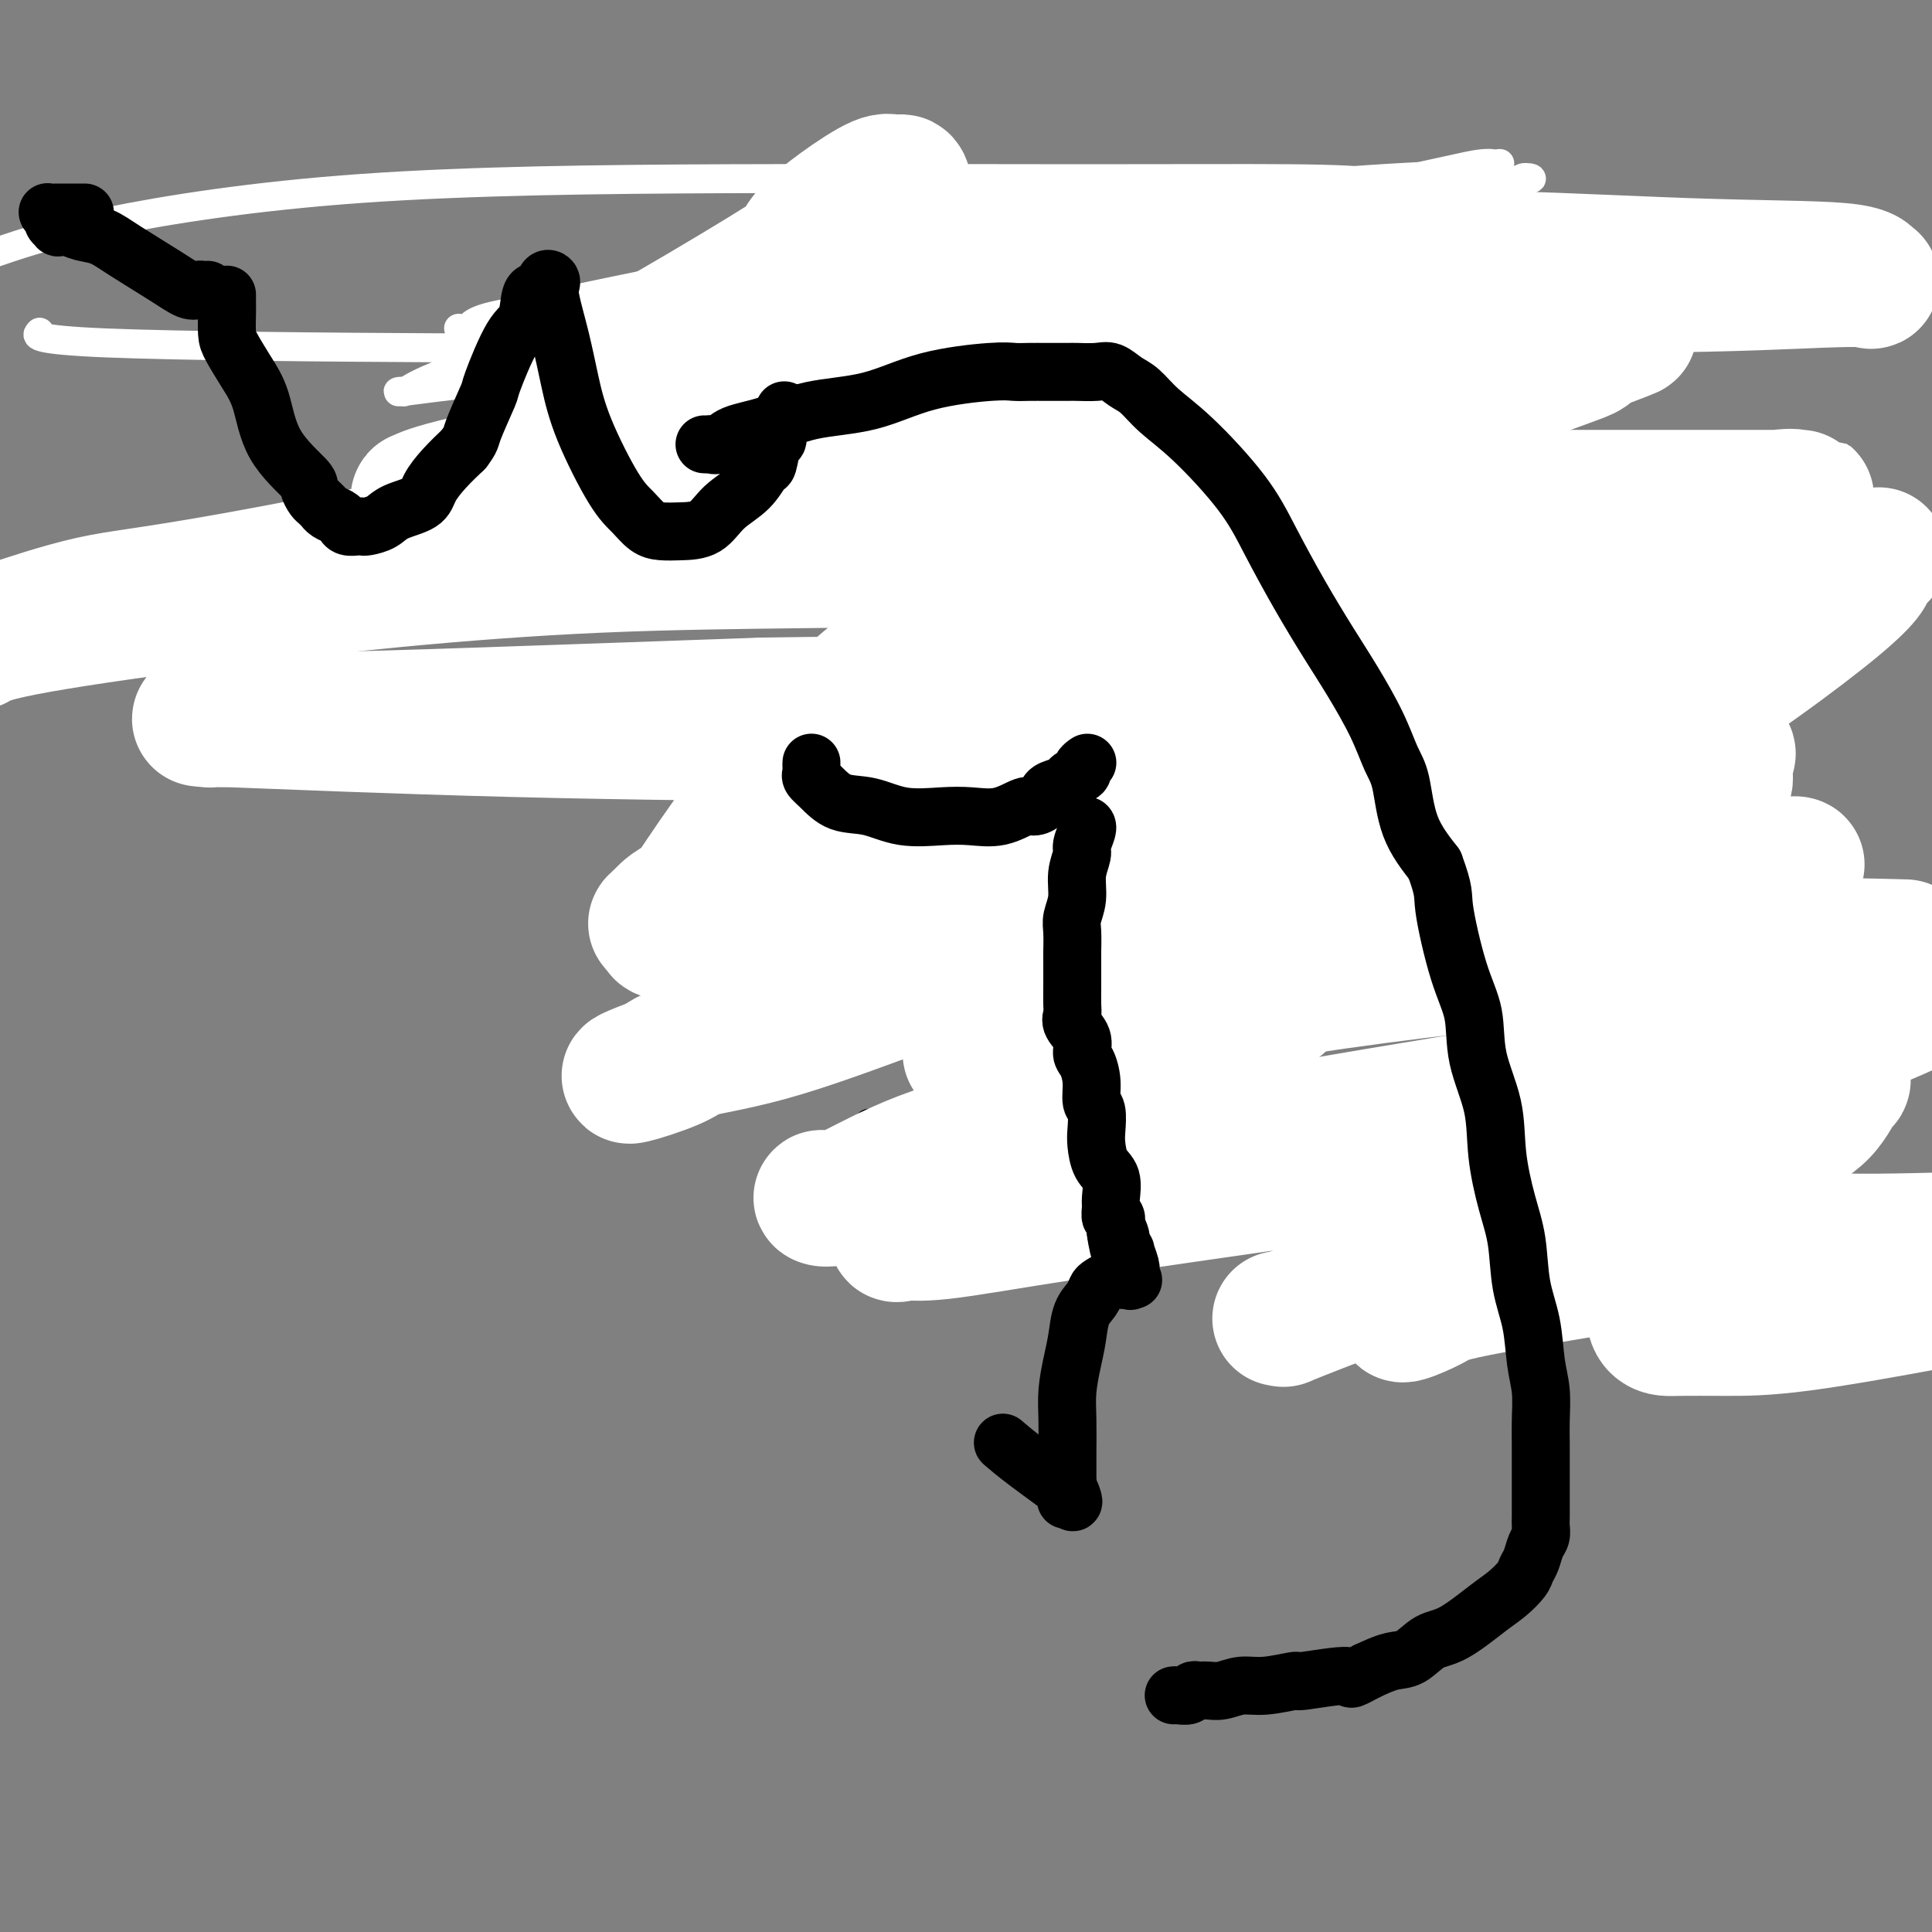 <svg viewBox='0 0 400 400' version='1.1' xmlns='http://www.w3.org/2000/svg' xmlns:xlink='http://www.w3.org/1999/xlink'><rect x="0" y="0" width="400" height="400" fill="#808080" stroke="none"/><g fill='none' stroke='#000000' stroke-width='6' stroke-linecap='round' stroke-linejoin='round'><path d='M144,92c0.313,-0.059 0.626,-0.118 1,0c0.374,0.118 0.811,0.412 1,0c0.189,-0.412 0.132,-1.529 0,-3c-0.132,-1.471 -0.339,-3.295 0,-5c0.339,-1.705 1.223,-3.290 2,-5c0.777,-1.710 1.449,-3.545 2,-6c0.551,-2.455 0.983,-5.532 2,-7c1.017,-1.468 2.618,-1.328 3,-2c0.382,-0.672 -0.456,-2.156 0,-3c0.456,-0.844 2.207,-1.047 3,-1c0.793,0.047 0.627,0.346 1,0c0.373,-0.346 1.284,-1.336 2,-2c0.716,-0.664 1.237,-1.001 2,-1c0.763,0.001 1.769,0.340 3,0c1.231,-0.340 2.687,-1.360 4,-2c1.313,-0.640 2.484,-0.901 4,-1c1.516,-0.099 3.378,-0.034 5,0c1.622,0.034 3.003,0.039 5,0c1.997,-0.039 4.611,-0.121 7,0c2.389,0.121 4.555,0.447 6,1c1.445,0.553 2.171,1.333 3,2c0.829,0.667 1.762,1.219 3,2c1.238,0.781 2.782,1.789 4,3c1.218,1.211 2.110,2.623 3,4c0.890,1.377 1.778,2.717 3,4c1.222,1.283 2.778,2.509 4,4c1.222,1.491 2.111,3.245 3,5'/><path d='M220,79c3.556,4.266 0.945,2.931 1,4c0.055,1.069 2.775,4.542 4,6c1.225,1.458 0.954,0.901 1,2c0.046,1.099 0.408,3.853 1,6c0.592,2.147 1.412,3.686 2,5c0.588,1.314 0.942,2.402 1,4c0.058,1.598 -0.181,3.707 0,5c0.181,1.293 0.780,1.772 1,3c0.220,1.228 0.060,3.207 0,4c-0.060,0.793 -0.020,0.401 0,1c0.020,0.599 0.020,2.188 0,3c-0.020,0.812 -0.058,0.847 0,1c0.058,0.153 0.214,0.426 0,1c-0.214,0.574 -0.798,1.450 -1,2c-0.202,0.550 -0.021,0.775 0,1c0.021,0.225 -0.117,0.452 -1,1c-0.883,0.548 -2.511,1.418 -3,2c-0.489,0.582 0.161,0.876 0,1c-0.161,0.124 -1.131,0.078 -2,0c-0.869,-0.078 -1.635,-0.189 -2,0c-0.365,0.189 -0.327,0.678 -1,1c-0.673,0.322 -2.055,0.478 -3,1c-0.945,0.522 -1.454,1.411 -2,2c-0.546,0.589 -1.131,0.879 -2,1c-0.869,0.121 -2.022,0.074 -3,0c-0.978,-0.074 -1.780,-0.175 -3,0c-1.220,0.175 -2.857,0.624 -4,1c-1.143,0.376 -1.791,0.678 -3,1c-1.209,0.322 -2.979,0.664 -4,1c-1.021,0.336 -1.292,0.668 -2,1c-0.708,0.332 -1.854,0.666 -3,1'/><path d='M192,141c-3.873,0.868 -1.555,0.037 -1,0c0.555,-0.037 -0.653,0.720 -1,1c-0.347,0.280 0.166,0.082 0,0c-0.166,-0.082 -1.011,-0.048 -1,0c0.011,0.048 0.876,0.110 1,0c0.124,-0.110 -0.495,-0.392 0,0c0.495,0.392 2.105,1.457 3,2c0.895,0.543 1.075,0.564 2,1c0.925,0.436 2.596,1.286 4,2c1.404,0.714 2.542,1.292 4,2c1.458,0.708 3.236,1.546 5,3c1.764,1.454 3.515,3.525 5,5c1.485,1.475 2.704,2.353 4,3c1.296,0.647 2.669,1.062 4,2c1.331,0.938 2.621,2.398 4,4c1.379,1.602 2.847,3.345 4,4c1.153,0.655 1.989,0.222 3,1c1.011,0.778 2.196,2.765 3,4c0.804,1.235 1.228,1.716 2,3c0.772,1.284 1.894,3.371 3,5c1.106,1.629 2.197,2.798 3,4c0.803,1.202 1.318,2.436 2,4c0.682,1.564 1.530,3.460 2,5c0.470,1.540 0.563,2.726 1,4c0.437,1.274 1.219,2.637 2,4'/><path d='M250,204c2.785,5.926 0.746,4.241 0,5c-0.746,0.759 -0.200,3.964 0,6c0.200,2.036 0.055,2.904 0,4c-0.055,1.096 -0.022,2.419 0,4c0.022,1.581 0.031,3.420 0,5c-0.031,1.580 -0.101,2.899 0,4c0.101,1.101 0.375,1.982 0,3c-0.375,1.018 -1.397,2.174 -2,3c-0.603,0.826 -0.786,1.322 -1,2c-0.214,0.678 -0.458,1.539 -1,2c-0.542,0.461 -1.380,0.523 -2,1c-0.620,0.477 -1.021,1.370 -1,2c0.021,0.630 0.464,0.996 0,1c-0.464,0.004 -1.837,-0.353 -3,0c-1.163,0.353 -2.118,1.415 -3,2c-0.882,0.585 -1.693,0.693 -2,1c-0.307,0.307 -0.112,0.814 -1,1c-0.888,0.186 -2.860,0.050 -4,0c-1.140,-0.050 -1.448,-0.013 -2,0c-0.552,0.013 -1.348,0.004 -2,0c-0.652,-0.004 -1.161,-0.001 -2,0c-0.839,0.001 -2.007,-0.001 -3,0c-0.993,0.001 -1.810,0.003 -3,0c-1.190,-0.003 -2.751,-0.013 -4,0c-1.249,0.013 -2.184,0.049 -4,0c-1.816,-0.049 -4.511,-0.184 -6,-1c-1.489,-0.816 -1.772,-2.313 -3,-3c-1.228,-0.687 -3.401,-0.566 -5,-1c-1.599,-0.434 -2.623,-1.425 -4,-2c-1.377,-0.575 -3.108,-0.736 -4,-1c-0.892,-0.264 -0.946,-0.632 -1,-1'/><path d='M187,241c-3.680,-1.327 -1.382,-0.144 -1,0c0.382,0.144 -1.154,-0.749 -2,-1c-0.846,-0.251 -1.001,0.142 -1,0c0.001,-0.142 0.158,-0.820 0,-1c-0.158,-0.180 -0.630,0.137 -1,0c-0.370,-0.137 -0.638,-0.729 -1,-2c-0.362,-1.271 -0.818,-3.220 -1,-4c-0.182,-0.780 -0.091,-0.390 0,0'/><path d='M147,117c-0.011,0.449 -0.023,0.897 0,1c0.023,0.103 0.079,-0.140 0,0c-0.079,0.140 -0.295,0.665 0,1c0.295,0.335 1.100,0.482 2,1c0.900,0.518 1.895,1.406 3,2c1.105,0.594 2.319,0.893 4,1c1.681,0.107 3.829,0.024 6,0c2.171,-0.024 4.364,0.013 7,0c2.636,-0.013 5.715,-0.075 9,-1c3.285,-0.925 6.778,-2.713 9,-4c2.222,-1.287 3.174,-2.074 4,-3c0.826,-0.926 1.527,-1.992 2,-3c0.473,-1.008 0.718,-1.957 1,-3c0.282,-1.043 0.601,-2.181 1,-3c0.399,-0.819 0.877,-1.319 1,-2c0.123,-0.681 -0.111,-1.544 0,-2c0.111,-0.456 0.566,-0.505 1,-1c0.434,-0.495 0.848,-1.437 1,-2c0.152,-0.563 0.041,-0.749 0,-1c-0.041,-0.251 -0.011,-0.568 0,-1c0.011,-0.432 0.003,-0.981 0,-1c-0.003,-0.019 -0.002,0.490 0,1'/><path d='M198,97c1.083,-2.619 0.290,-0.166 0,1c-0.290,1.166 -0.078,1.045 0,1c0.078,-0.045 0.022,-0.013 0,0c-0.022,0.013 -0.011,0.006 0,0'/><path d='M177,129c-0.033,0.299 -0.065,0.597 0,1c0.065,0.403 0.229,0.909 0,1c-0.229,0.091 -0.849,-0.235 -1,0c-0.151,0.235 0.167,1.029 0,2c-0.167,0.971 -0.820,2.118 -1,3c-0.180,0.882 0.111,1.498 0,2c-0.111,0.502 -0.625,0.891 -1,2c-0.375,1.109 -0.611,2.940 -1,4c-0.389,1.060 -0.931,1.350 -1,2c-0.069,0.650 0.335,1.659 0,3c-0.335,1.341 -1.410,3.013 -2,4c-0.590,0.987 -0.694,1.291 -1,2c-0.306,0.709 -0.814,1.825 -1,3c-0.186,1.175 -0.050,2.409 0,3c0.050,0.591 0.013,0.537 0,1c-0.013,0.463 -0.004,1.441 0,2c0.004,0.559 0.001,0.699 0,1c-0.001,0.301 -0.000,0.762 0,1c0.000,0.238 0.000,0.252 0,1c-0.000,0.748 -0.001,2.229 0,3c0.001,0.771 0.003,0.832 0,1c-0.003,0.168 -0.011,0.444 0,1c0.011,0.556 0.041,1.391 0,2c-0.041,0.609 -0.152,0.990 0,1c0.152,0.010 0.566,-0.352 1,0c0.434,0.352 0.887,1.418 1,2c0.113,0.582 -0.113,0.681 0,1c0.113,0.319 0.566,0.859 1,1c0.434,0.141 0.847,-0.116 1,0c0.153,0.116 0.044,0.605 0,1c-0.044,0.395 -0.022,0.698 0,1'/><path d='M172,181c1.026,1.437 1.591,1.529 2,2c0.409,0.471 0.662,1.321 1,2c0.338,0.679 0.762,1.187 1,2c0.238,0.813 0.290,1.933 1,3c0.710,1.067 2.078,2.083 3,3c0.922,0.917 1.400,1.735 3,4c1.600,2.265 4.324,5.977 6,8c1.676,2.023 2.306,2.356 3,3c0.694,0.644 1.454,1.600 2,2c0.546,0.400 0.878,0.243 1,0c0.122,-0.243 0.033,-0.573 0,-1c-0.033,-0.427 -0.009,-0.949 0,-2c0.009,-1.051 0.002,-2.629 0,-4c-0.002,-1.371 -0.001,-2.535 0,-3c0.001,-0.465 0.000,-0.233 0,0'/><path d='M173,184c-0.457,-0.015 -0.914,-0.030 -1,0c-0.086,0.030 0.200,0.106 0,0c-0.200,-0.106 -0.884,-0.393 -2,0c-1.116,0.393 -2.662,1.467 -4,2c-1.338,0.533 -2.467,0.525 -4,1c-1.533,0.475 -3.471,1.433 -5,2c-1.529,0.567 -2.650,0.744 -4,1c-1.350,0.256 -2.930,0.590 -4,1c-1.070,0.410 -1.631,0.894 -2,1c-0.369,0.106 -0.548,-0.168 -1,0c-0.452,0.168 -1.179,0.778 -2,1c-0.821,0.222 -1.737,0.056 -2,0c-0.263,-0.056 0.126,-0.001 0,0c-0.126,0.001 -0.766,-0.051 -1,0c-0.234,0.051 -0.063,0.206 0,0c0.063,-0.206 0.018,-0.773 0,-1c-0.018,-0.227 -0.009,-0.113 0,0'/><path d='M240,108c0.045,0.555 0.090,1.109 0,1c-0.090,-0.109 -0.316,-0.882 0,0c0.316,0.882 1.172,3.420 3,7c1.828,3.580 4.627,8.200 7,12c2.373,3.800 4.321,6.778 6,10c1.679,3.222 3.091,6.689 5,10c1.909,3.311 4.315,6.466 6,10c1.685,3.534 2.648,7.447 4,11c1.352,3.553 3.094,6.746 4,10c0.906,3.254 0.975,6.568 1,9c0.025,2.432 0.007,3.981 0,6c-0.007,2.019 -0.002,4.507 0,6c0.002,1.493 0.000,1.990 0,3c-0.000,1.010 -0.000,2.533 0,3c0.000,0.467 0.000,-0.122 0,0c-0.000,0.122 -0.000,0.956 0,1c0.000,0.044 0.000,-0.702 0,-1c-0.000,-0.298 -0.000,-0.149 0,0'/><path d='M261,96c-0.029,-0.118 -0.058,-0.235 0,0c0.058,0.235 0.202,0.824 0,1c-0.202,0.176 -0.750,-0.061 0,2c0.750,2.061 2.799,6.419 5,10c2.201,3.581 4.555,6.385 7,10c2.445,3.615 4.980,8.041 8,12c3.020,3.959 6.525,7.449 10,12c3.475,4.551 6.922,10.161 10,15c3.078,4.839 5.789,8.905 9,14c3.211,5.095 6.923,11.219 10,17c3.077,5.781 5.518,11.220 8,17c2.482,5.780 5.005,11.903 7,17c1.995,5.097 3.463,9.168 5,15c1.537,5.832 3.144,13.424 4,18c0.856,4.576 0.961,6.137 1,8c0.039,1.863 0.010,4.030 0,6c-0.010,1.970 -0.003,3.743 0,5c0.003,1.257 0.001,1.997 0,3c-0.001,1.003 -0.000,2.270 0,3c0.000,0.730 0.000,0.923 0,1c-0.000,0.077 -0.000,0.039 0,0'/><path d='M266,66c-0.060,-0.049 -0.119,-0.098 0,0c0.119,0.098 0.417,0.343 1,1c0.583,0.657 1.450,1.725 3,3c1.550,1.275 3.783,2.757 6,5c2.217,2.243 4.418,5.248 7,8c2.582,2.752 5.544,5.250 9,9c3.456,3.750 7.406,8.753 12,13c4.594,4.247 9.833,7.738 14,12c4.167,4.262 7.263,9.294 11,14c3.737,4.706 8.114,9.086 12,13c3.886,3.914 7.282,7.362 10,11c2.718,3.638 4.759,7.466 7,12c2.241,4.534 4.681,9.774 6,14c1.319,4.226 1.516,7.440 2,11c0.484,3.560 1.254,7.467 2,11c0.746,3.533 1.468,6.691 2,10c0.532,3.309 0.875,6.768 1,10c0.125,3.232 0.034,6.236 0,9c-0.034,2.764 -0.009,5.286 0,8c0.009,2.714 0.002,5.618 0,8c-0.002,2.382 -0.001,4.242 0,6c0.001,1.758 0.000,3.412 0,5c-0.000,1.588 -0.000,3.108 0,4c0.000,0.892 0.000,1.157 0,2c-0.000,0.843 -0.000,2.266 0,3c0.000,0.734 0.000,0.781 0,1c-0.000,0.219 -0.000,0.609 0,1'/><path d='M371,270c-0.067,8.867 -0.733,2.533 -1,0c-0.267,-2.533 -0.133,-1.267 0,0'/></g>
<g fill='none' stroke='#FFFFFF' stroke-width='6' stroke-linecap='round' stroke-linejoin='round'><path d='M152,174c-0.026,0.093 -0.052,0.187 0,0c0.052,-0.187 0.183,-0.654 0,-1c-0.183,-0.346 -0.681,-0.569 0,-1c0.681,-0.431 2.542,-1.068 6,-3c3.458,-1.932 8.515,-5.157 14,-9c5.485,-3.843 11.398,-8.302 18,-14c6.602,-5.698 13.893,-12.635 23,-20c9.107,-7.365 20.030,-15.158 29,-23c8.970,-7.842 15.986,-15.731 22,-22c6.014,-6.269 11.026,-10.916 15,-15c3.974,-4.084 6.910,-7.606 9,-11c2.090,-3.394 3.335,-6.661 4,-9c0.665,-2.339 0.751,-3.752 0,-5c-0.751,-1.248 -2.337,-2.332 -6,-3c-3.663,-0.668 -9.401,-0.918 -19,-1c-9.599,-0.082 -23.058,0.006 -43,0c-19.942,-0.006 -46.366,-0.105 -73,0c-26.634,0.105 -53.478,0.413 -76,2c-22.522,1.587 -40.720,4.453 -53,7c-12.280,2.547 -18.640,4.773 -25,7'/><path d='M8,69c0.175,-0.196 0.351,-0.392 0,0c-0.351,0.392 -1.228,1.373 14,2c15.228,0.627 46.560,0.899 68,1c21.440,0.101 32.989,0.032 44,0c11.011,-0.032 21.483,-0.025 29,0c7.517,0.025 12.078,0.070 14,0c1.922,-0.070 1.204,-0.255 1,0c-0.204,0.255 0.106,0.949 0,1c-0.106,0.051 -0.629,-0.543 -3,0c-2.371,0.543 -6.590,2.222 -14,3c-7.410,0.778 -18.013,0.655 -29,1c-10.987,0.345 -22.360,1.158 -31,2c-8.640,0.842 -14.548,1.715 -17,2c-2.452,0.285 -1.448,-0.017 -1,0c0.448,0.017 0.339,0.351 1,0c0.661,-0.351 2.093,-1.389 6,-3c3.907,-1.611 10.291,-3.794 20,-6c9.709,-2.206 22.745,-4.433 35,-6c12.255,-1.567 23.731,-2.472 33,-3c9.269,-0.528 16.331,-0.677 21,-1c4.669,-0.323 6.944,-0.821 8,-1c1.056,-0.179 0.892,-0.041 1,0c0.108,0.041 0.486,-0.016 -1,0c-1.486,0.016 -4.837,0.105 -10,0c-5.163,-0.105 -12.137,-0.406 -29,0c-16.863,0.406 -43.613,1.518 -57,3c-13.387,1.482 -13.411,3.335 -14,4c-0.589,0.665 -1.743,0.142 -2,0c-0.257,-0.142 0.385,0.096 2,0c1.615,-0.096 4.204,-0.526 5,-1c0.796,-0.474 -0.201,-0.993 8,-3c8.201,-2.007 25.601,-5.504 43,-9'/><path d='M153,55c19.623,-3.875 40.682,-7.062 62,-10c21.318,-2.938 42.897,-5.626 58,-7c15.103,-1.374 23.732,-1.433 29,-2c5.268,-0.567 7.177,-1.644 8,-2c0.823,-0.356 0.561,0.007 0,0c-0.561,-0.007 -1.420,-0.385 -4,0c-2.580,0.385 -6.880,1.531 -19,4c-12.120,2.469 -32.061,6.259 -52,10c-19.939,3.741 -39.876,7.431 -54,11c-14.124,3.569 -22.434,7.016 -27,9c-4.566,1.984 -5.388,2.507 -6,3c-0.612,0.493 -1.015,0.958 -1,1c0.015,0.042 0.448,-0.340 2,-1c1.552,-0.660 4.221,-1.600 10,-3c5.779,-1.400 14.667,-3.260 26,-6c11.333,-2.740 25.112,-6.358 47,-10c21.888,-3.642 51.885,-7.306 67,-10c15.115,-2.694 15.348,-4.419 16,-5c0.652,-0.581 1.724,-0.020 2,0c0.276,0.020 -0.244,-0.501 -2,0c-1.756,0.501 -4.747,2.025 -13,4c-8.253,1.975 -21.769,4.399 -36,7c-14.231,2.601 -29.177,5.377 -40,8c-10.823,2.623 -17.524,5.094 -22,7c-4.476,1.906 -6.725,3.246 -8,4c-1.275,0.754 -1.574,0.920 -1,1c0.574,0.080 2.020,0.073 3,0c0.980,-0.073 1.495,-0.212 13,-2c11.505,-1.788 34.002,-5.225 50,-7c15.998,-1.775 25.499,-1.887 35,-2'/><path d='M296,57c19.390,-1.549 17.865,-0.420 19,0c1.135,0.420 4.929,0.131 6,0c1.071,-0.131 -0.582,-0.106 -1,0c-0.418,0.106 0.399,0.292 -2,1c-2.399,0.708 -8.013,1.938 -16,4c-7.987,2.062 -18.345,4.955 -26,8c-7.655,3.045 -12.605,6.242 -17,9c-4.395,2.758 -8.235,5.079 -11,7c-2.765,1.921 -4.455,3.443 -5,4c-0.545,0.557 0.055,0.148 0,0c-0.055,-0.148 -0.766,-0.036 0,0c0.766,0.036 3.008,-0.005 7,0c3.992,0.005 9.735,0.057 15,0c5.265,-0.057 10.052,-0.223 13,0c2.948,0.223 4.059,0.834 5,1c0.941,0.166 1.714,-0.114 2,0c0.286,0.114 0.087,0.623 0,1c-0.087,0.377 -0.062,0.623 0,1c0.062,0.377 0.161,0.886 0,1c-0.161,0.114 -0.583,-0.166 -1,0c-0.417,0.166 -0.828,0.780 -1,1c-0.172,0.220 -0.106,0.048 0,0c0.106,-0.048 0.251,0.028 0,0c-0.251,-0.028 -0.899,-0.159 -1,0c-0.101,0.159 0.344,0.610 0,1c-0.344,0.390 -1.477,0.720 -3,1c-1.523,0.280 -3.435,0.508 -6,1c-2.565,0.492 -5.782,1.246 -9,2'/><path d='M264,100c-5.377,1.687 -8.320,2.403 -12,3c-3.680,0.597 -8.098,1.074 -11,2c-2.902,0.926 -4.290,2.299 -5,3c-0.710,0.701 -0.743,0.729 -1,1c-0.257,0.271 -0.738,0.786 0,1c0.738,0.214 2.694,0.128 7,0c4.306,-0.128 10.960,-0.297 18,0c7.040,0.297 14.466,1.060 21,2c6.534,0.940 12.178,2.058 15,3c2.822,0.942 2.823,1.707 3,2c0.177,0.293 0.529,0.113 0,0c-0.529,-0.113 -1.939,-0.159 -7,1c-5.061,1.159 -13.771,3.523 -24,5c-10.229,1.477 -21.975,2.066 -40,5c-18.025,2.934 -42.329,8.211 -56,11c-13.671,2.789 -16.711,3.090 -19,4c-2.289,0.910 -3.829,2.431 -5,3c-1.171,0.569 -1.973,0.187 -2,0c-0.027,-0.187 0.722,-0.181 2,0c1.278,0.181 3.084,0.535 7,1c3.916,0.465 9.943,1.041 17,2c7.057,0.959 15.146,2.300 23,3c7.854,0.700 15.473,0.760 21,1c5.527,0.240 8.962,0.661 11,1c2.038,0.339 2.680,0.596 3,1c0.320,0.404 0.317,0.955 0,1c-0.317,0.045 -0.948,-0.416 -2,0c-1.052,0.416 -2.526,1.708 -4,3'/><path d='M224,159c-2.226,1.525 -4.793,3.337 -7,5c-2.207,1.663 -4.056,3.178 -5,4c-0.944,0.822 -0.985,0.952 -1,1c-0.015,0.048 -0.004,0.013 0,0c0.004,-0.013 0.001,-0.004 0,0c-0.001,0.004 -0.001,0.002 0,0'/></g>
<g fill='none' stroke='#FFFFFF' stroke-width='28' stroke-linecap='round' stroke-linejoin='round'><path d='M160,87c0.405,0.002 0.811,0.005 1,0c0.189,-0.005 0.162,-0.016 2,0c1.838,0.016 5.543,0.061 11,0c5.457,-0.061 12.668,-0.227 19,-1c6.332,-0.773 11.787,-2.155 16,-3c4.213,-0.845 7.186,-1.155 9,-2c1.814,-0.845 2.469,-2.226 3,-3c0.531,-0.774 0.938,-0.941 0,-1c-0.938,-0.059 -3.222,-0.009 -7,0c-3.778,0.009 -9.052,-0.022 -18,0c-8.948,0.022 -21.571,0.097 -33,1c-11.429,0.903 -21.665,2.635 -29,4c-7.335,1.365 -11.768,2.365 -15,3c-3.232,0.635 -5.263,0.905 -6,1c-0.737,0.095 -0.180,0.014 0,0c0.180,-0.014 -0.018,0.037 0,0c0.018,-0.037 0.251,-0.163 2,-1c1.749,-0.837 5.015,-2.386 10,-4c4.985,-1.614 11.689,-3.293 19,-5c7.311,-1.707 15.228,-3.440 24,-5c8.772,-1.560 18.399,-2.945 23,-4c4.601,-1.055 4.177,-1.781 4,-2c-0.177,-0.219 -0.108,0.068 0,0c0.108,-0.068 0.256,-0.491 -1,0c-1.256,0.491 -3.914,1.894 -9,3c-5.086,1.106 -12.600,1.913 -20,3c-7.400,1.087 -14.686,2.453 -20,3c-5.314,0.547 -8.657,0.273 -12,0'/><path d='M133,74c-9.912,1.529 -3.691,0.851 -1,0c2.691,-0.851 1.853,-1.875 1,-2c-0.853,-0.125 -1.720,0.649 3,-2c4.720,-2.649 15.027,-8.720 22,-13c6.973,-4.280 10.612,-6.767 15,-9c4.388,-2.233 9.525,-4.210 12,-6c2.475,-1.790 2.288,-3.393 2,-4c-0.288,-0.607 -0.678,-0.217 -1,0c-0.322,0.217 -0.575,0.262 -1,0c-0.425,-0.262 -1.023,-0.831 -3,0c-1.977,0.831 -5.334,3.063 -8,5c-2.666,1.937 -4.642,3.581 -6,5c-1.358,1.419 -2.100,2.613 -2,3c0.100,0.387 1.040,-0.033 2,0c0.960,0.033 1.938,0.518 4,1c2.062,0.482 5.206,0.960 26,1c20.794,0.040 59.236,-0.357 88,0c28.764,0.357 47.850,1.468 63,2c15.150,0.532 26.366,0.486 32,1c5.634,0.514 5.688,1.586 6,2c0.312,0.414 0.881,0.168 0,0c-0.881,-0.168 -3.213,-0.257 -10,0c-6.787,0.257 -18.030,0.861 -36,1c-17.970,0.139 -42.667,-0.187 -68,0c-25.333,0.187 -51.302,0.887 -68,2c-16.698,1.113 -24.124,2.639 -29,4c-4.876,1.361 -7.202,2.558 -8,3c-0.798,0.442 -0.070,0.129 0,0c0.070,-0.129 -0.520,-0.073 0,0c0.520,0.073 2.148,0.164 4,0c1.852,-0.164 3.926,-0.582 6,-1'/><path d='M178,67c3.011,-0.381 5.538,-0.834 8,-1c2.462,-0.166 4.859,-0.044 7,0c2.141,0.044 4.028,0.012 5,0c0.972,-0.012 1.031,-0.003 1,0c-0.031,0.003 -0.153,0.001 0,0c0.153,-0.001 0.580,-0.000 1,0c0.420,0.000 0.834,0.000 1,0c0.166,-0.000 0.083,-0.000 0,0'/><path d='M212,127c-0.198,-0.427 -0.397,-0.854 0,-1c0.397,-0.146 1.388,-0.011 2,0c0.612,0.011 0.843,-0.101 3,-1c2.157,-0.899 6.238,-2.583 13,-4c6.762,-1.417 16.203,-2.565 27,-4c10.797,-1.435 22.950,-3.157 32,-5c9.050,-1.843 14.997,-3.806 19,-5c4.003,-1.194 6.064,-1.618 7,-2c0.936,-0.382 0.749,-0.721 0,-1c-0.749,-0.279 -2.059,-0.499 -6,0c-3.941,0.499 -10.514,1.715 -27,4c-16.486,2.285 -42.884,5.637 -71,7c-28.116,1.363 -57.949,0.736 -87,2c-29.051,1.264 -57.322,4.417 -78,7c-20.678,2.583 -33.765,4.595 -41,6c-7.235,1.405 -8.617,2.202 -10,3'/><path d='M2,130c-1.530,0.515 -3.061,1.029 0,0c3.061,-1.029 10.713,-3.603 17,-5c6.287,-1.397 11.209,-1.618 30,-5c18.791,-3.382 51.450,-9.925 71,-14c19.550,-4.075 25.991,-5.681 32,-7c6.009,-1.319 11.586,-2.352 14,-3c2.414,-0.648 1.666,-0.911 2,-1c0.334,-0.089 1.752,-0.003 2,0c0.248,0.003 -0.672,-0.077 -1,0c-0.328,0.077 -0.063,0.310 -1,1c-0.937,0.690 -3.076,1.836 -5,3c-1.924,1.164 -3.632,2.345 -5,3c-1.368,0.655 -2.396,0.783 -3,1c-0.604,0.217 -0.785,0.523 0,0c0.785,-0.523 2.535,-1.875 6,-4c3.465,-2.125 8.644,-5.022 16,-8c7.356,-2.978 16.888,-6.038 29,-10c12.112,-3.962 26.805,-8.827 40,-12c13.195,-3.173 24.892,-4.653 34,-6c9.108,-1.347 15.625,-2.562 19,-3c3.375,-0.438 3.607,-0.099 4,0c0.393,0.099 0.948,-0.042 1,0c0.052,0.042 -0.400,0.266 -2,1c-1.600,0.734 -4.349,1.977 -10,5c-5.651,3.023 -14.205,7.825 -26,13c-11.795,5.175 -26.830,10.721 -40,15c-13.170,4.279 -24.474,7.290 -34,10c-9.526,2.710 -17.275,5.118 -21,6c-3.725,0.882 -3.426,0.237 -3,0c0.426,-0.237 0.979,-0.068 3,-1c2.021,-0.932 5.511,-2.966 9,-5'/><path d='M180,104c5.099,-1.919 11.845,-3.716 20,-6c8.155,-2.284 17.718,-5.055 26,-7c8.282,-1.945 15.284,-3.063 20,-4c4.716,-0.937 7.147,-1.694 9,-2c1.853,-0.306 3.127,-0.160 2,0c-1.127,0.160 -4.657,0.336 -4,0c0.657,-0.336 5.500,-1.182 -3,0c-8.500,1.182 -30.342,4.394 -52,6c-21.658,1.606 -43.132,1.607 -61,3c-17.868,1.393 -32.129,4.177 -40,6c-7.871,1.823 -9.350,2.685 -10,3c-0.650,0.315 -0.470,0.085 0,0c0.470,-0.085 1.230,-0.023 6,0c4.770,0.023 13.549,0.006 31,0c17.451,-0.006 43.575,-0.002 71,0c27.425,0.002 56.150,0.001 82,0c25.850,-0.001 48.824,-0.002 64,0c15.176,0.002 22.554,0.008 27,0c4.446,-0.008 5.960,-0.031 6,0c0.040,0.031 -1.394,0.115 -2,0c-0.606,-0.115 -0.386,-0.431 -4,0c-3.614,0.431 -11.064,1.608 -20,4c-8.936,2.392 -19.360,6.000 -28,9c-8.640,3.000 -15.496,5.392 -23,8c-7.504,2.608 -15.655,5.431 -22,7c-6.345,1.569 -10.885,1.885 -14,2c-3.115,0.115 -4.804,0.028 -6,0c-1.196,-0.028 -1.898,0.003 -2,0c-0.102,-0.003 0.396,-0.039 1,0c0.604,0.039 1.316,0.154 2,0c0.684,-0.154 1.342,-0.577 2,-1'/><path d='M258,132c3.766,-1.331 11.679,-4.160 18,-6c6.321,-1.840 11.048,-2.691 15,-3c3.952,-0.309 7.129,-0.077 9,0c1.871,0.077 2.436,0.000 3,0c0.564,-0.000 1.127,0.076 1,0c-0.127,-0.076 -0.943,-0.304 -2,0c-1.057,0.304 -2.356,1.141 -6,3c-3.644,1.859 -9.632,4.740 -16,7c-6.368,2.260 -13.115,3.898 -19,6c-5.885,2.102 -10.909,4.668 -15,6c-4.091,1.332 -7.248,1.429 -10,2c-2.752,0.571 -5.097,1.617 -6,2c-0.903,0.383 -0.362,0.102 0,0c0.362,-0.102 0.547,-0.024 1,0c0.453,0.024 1.176,-0.005 3,0c1.824,0.005 4.749,0.044 9,0c4.251,-0.044 9.830,-0.169 14,0c4.170,0.169 6.933,0.634 9,1c2.067,0.366 3.440,0.635 4,1c0.560,0.365 0.307,0.828 0,1c-0.307,0.172 -0.666,0.053 -4,0c-3.334,-0.053 -9.641,-0.038 -24,0c-14.359,0.038 -36.771,0.101 -61,0c-24.229,-0.101 -50.275,-0.367 -75,-1c-24.725,-0.633 -48.129,-1.633 -58,-2c-9.871,-0.367 -6.208,-0.101 -5,0c1.208,0.101 -0.038,0.035 0,0c0.038,-0.035 1.361,-0.040 5,0c3.639,0.040 9.595,0.126 18,0c8.405,-0.126 19.259,-0.465 35,-1c15.741,-0.535 36.371,-1.268 57,-2'/><path d='M158,146c29.652,-0.463 46.280,-0.122 63,0c16.720,0.122 33.530,0.024 43,0c9.470,-0.024 11.599,0.027 13,0c1.401,-0.027 2.074,-0.132 2,0c-0.074,0.132 -0.894,0.501 -3,1c-2.106,0.499 -5.496,1.126 -11,3c-5.504,1.874 -13.122,4.993 -22,9c-8.878,4.007 -19.016,8.902 -31,13c-11.984,4.098 -25.813,7.399 -37,10c-11.187,2.601 -19.731,4.502 -26,6c-6.269,1.498 -10.264,2.593 -12,3c-1.736,0.407 -1.214,0.127 -1,0c0.214,-0.127 0.119,-0.100 0,0c-0.119,0.100 -0.262,0.274 0,0c0.262,-0.274 0.927,-0.995 2,-2c1.073,-1.005 2.552,-2.294 11,-5c8.448,-2.706 23.865,-6.830 39,-10c15.135,-3.170 29.988,-5.386 44,-7c14.012,-1.614 27.183,-2.627 35,-3c7.817,-0.373 10.281,-0.105 12,0c1.719,0.105 2.693,0.047 3,0c0.307,-0.047 -0.052,-0.081 -1,0c-0.948,0.081 -2.484,0.279 -6,2c-3.516,1.721 -9.012,4.964 -17,9c-7.988,4.036 -18.470,8.865 -31,14c-12.530,5.135 -27.109,10.578 -39,15c-11.891,4.422 -21.095,7.825 -29,10c-7.905,2.175 -14.513,3.124 -18,4c-3.487,0.876 -3.853,1.679 -4,2c-0.147,0.321 -0.073,0.161 0,0'/><path d='M137,220c-13.724,5.042 -3.034,2.146 2,0c5.034,-2.146 4.411,-3.543 7,-5c2.589,-1.457 8.388,-2.975 17,-5c8.612,-2.025 20.035,-4.558 32,-6c11.965,-1.442 24.471,-1.793 35,-2c10.529,-0.207 19.080,-0.270 25,0c5.920,0.270 9.211,0.873 11,1c1.789,0.127 2.078,-0.224 2,0c-0.078,0.224 -0.522,1.021 -1,2c-0.478,0.979 -0.988,2.140 -7,6c-6.012,3.860 -17.524,10.418 -27,15c-9.476,4.582 -16.914,7.190 -25,10c-8.086,2.810 -16.819,5.824 -23,8c-6.181,2.176 -9.809,3.513 -12,4c-2.191,0.487 -2.944,0.123 -3,0c-0.056,-0.123 0.585,-0.007 1,0c0.415,0.007 0.605,-0.097 1,0c0.395,0.097 0.994,0.393 4,-1c3.006,-1.393 8.417,-4.475 15,-7c6.583,-2.525 14.337,-4.492 23,-6c8.663,-1.508 18.234,-2.558 26,-4c7.766,-1.442 13.727,-3.276 17,-4c3.273,-0.724 3.858,-0.339 4,0c0.142,0.339 -0.161,0.633 0,1c0.161,0.367 0.784,0.809 -1,2c-1.784,1.191 -5.975,3.132 -11,5c-5.025,1.868 -10.885,3.664 -17,6c-6.115,2.336 -12.484,5.214 -17,7c-4.516,1.786 -7.177,2.481 -9,3c-1.823,0.519 -2.806,0.863 -3,1c-0.194,0.137 0.403,0.069 1,0'/><path d='M204,251c-7.601,2.905 -4.105,1.667 3,0c7.105,-1.667 17.818,-3.764 24,-5c6.182,-1.236 7.833,-1.612 15,-3c7.167,-1.388 19.849,-3.787 36,-6c16.151,-2.213 35.771,-4.240 45,-5c9.229,-0.760 8.066,-0.254 8,0c-0.066,0.254 0.963,0.255 1,0c0.037,-0.255 -0.918,-0.765 -4,0c-3.082,0.765 -8.290,2.804 -19,5c-10.710,2.196 -26.920,4.548 -44,7c-17.080,2.452 -35.029,5.002 -48,7c-12.971,1.998 -20.965,3.443 -26,4c-5.035,0.557 -7.113,0.225 -8,0c-0.887,-0.225 -0.583,-0.342 -1,0c-0.417,0.342 -1.554,1.144 2,0c3.554,-1.144 11.798,-4.233 20,-7c8.202,-2.767 16.362,-5.210 29,-8c12.638,-2.790 29.755,-5.925 48,-9c18.245,-3.075 37.620,-6.090 52,-9c14.380,-2.910 23.766,-5.716 29,-7c5.234,-1.284 6.316,-1.045 7,-1c0.684,0.045 0.968,-0.105 1,0c0.032,0.105 -0.190,0.464 -1,1c-0.810,0.536 -2.207,1.248 -5,4c-2.793,2.752 -6.981,7.544 -12,12c-5.019,4.456 -10.869,8.578 -18,13c-7.131,4.422 -15.543,9.146 -22,13c-6.457,3.854 -10.957,6.837 -15,9c-4.043,2.163 -7.627,3.505 -9,4c-1.373,0.495 -0.535,0.141 0,0c0.535,-0.141 0.768,-0.071 1,0'/><path d='M293,270c-6.391,4.138 0.130,1.485 3,0c2.870,-1.485 2.089,-1.800 14,-4c11.911,-2.200 36.515,-6.285 50,-8c13.485,-1.715 15.853,-1.062 25,-1c9.147,0.062 25.074,-0.469 41,-1'/><path d='M397,270c2.300,-0.422 4.600,-0.845 0,0c-4.600,0.845 -16.101,2.957 -24,4c-7.899,1.043 -12.197,1.016 -16,1c-3.803,-0.016 -7.111,-0.022 -9,0c-1.889,0.022 -2.360,0.071 -3,0c-0.640,-0.071 -1.448,-0.262 -2,-1c-0.552,-0.738 -0.847,-2.025 0,-4c0.847,-1.975 2.836,-4.640 5,-8c2.164,-3.360 4.503,-7.417 8,-12c3.497,-4.583 8.153,-9.692 12,-13c3.847,-3.308 6.885,-4.815 9,-7c2.115,-2.185 3.307,-5.046 4,-6c0.693,-0.954 0.886,0.001 0,0c-0.886,-0.001 -2.851,-0.957 -7,0c-4.149,0.957 -10.481,3.826 -19,7c-8.519,3.174 -19.226,6.654 -27,10c-7.774,3.346 -12.615,6.559 -16,9c-3.385,2.441 -5.313,4.111 -6,5c-0.687,0.889 -0.131,0.996 0,1c0.131,0.004 -0.162,-0.097 0,0c0.162,0.097 0.780,0.390 3,-1c2.220,-1.390 6.042,-4.464 10,-7c3.958,-2.536 8.050,-4.536 18,-10c9.950,-5.464 25.756,-14.394 37,-20c11.244,-5.606 17.927,-7.887 22,-10c4.073,-2.113 5.537,-4.056 7,-6'/><path d='M392,196c2.165,0.059 4.329,0.119 0,0c-4.329,-0.119 -15.152,-0.416 -31,0c-15.848,0.416 -36.719,1.545 -59,4c-22.281,2.455 -45.970,6.235 -62,9c-16.030,2.765 -24.400,4.514 -30,6c-5.600,1.486 -8.429,2.707 -9,3c-0.571,0.293 1.117,-0.344 3,-2c1.883,-1.656 3.963,-4.331 8,-7c4.037,-2.669 10.031,-5.331 16,-9c5.969,-3.669 11.911,-8.347 21,-13c9.089,-4.653 21.324,-9.283 30,-13c8.676,-3.717 13.794,-6.521 18,-8c4.206,-1.479 7.501,-1.635 9,-2c1.499,-0.365 1.201,-0.941 1,-1c-0.201,-0.059 -0.304,0.397 -1,1c-0.696,0.603 -1.983,1.352 -5,3c-3.017,1.648 -7.762,4.194 -17,9c-9.238,4.806 -22.968,11.871 -32,16c-9.032,4.129 -13.366,5.322 -17,6c-3.634,0.678 -6.567,0.839 -8,1c-1.433,0.161 -1.364,0.320 -1,0c0.364,-0.320 1.024,-1.120 3,-3c1.976,-1.880 5.267,-4.839 12,-10c6.733,-5.161 16.906,-12.525 28,-21c11.094,-8.475 23.107,-18.060 36,-26c12.893,-7.940 26.665,-14.233 37,-19c10.335,-4.767 17.233,-8.007 21,-10c3.767,-1.993 4.401,-2.741 5,-3c0.599,-0.259 1.161,-0.031 1,0c-0.161,0.031 -1.046,-0.134 -6,2c-4.954,2.134 -13.977,6.567 -23,11'/><path d='M340,120c-13.950,5.571 -34.826,13.000 -58,21c-23.174,8.000 -48.647,16.573 -70,24c-21.353,7.427 -38.586,13.708 -50,18c-11.414,4.292 -17.009,6.596 -20,8c-2.991,1.404 -3.380,1.907 -4,2c-0.620,0.093 -1.473,-0.226 -1,-1c0.473,-0.774 2.271,-2.005 4,-4c1.729,-1.995 3.391,-4.756 7,-10c3.609,-5.244 9.167,-12.972 15,-20c5.833,-7.028 11.940,-13.357 27,-25c15.060,-11.643 39.072,-28.600 53,-38c13.928,-9.400 17.771,-11.243 22,-14c4.229,-2.757 8.844,-6.427 12,-9c3.156,-2.573 4.853,-4.049 6,-5c1.147,-0.951 1.745,-1.375 2,-2c0.255,-0.625 0.167,-1.449 0,-1c-0.167,0.449 -0.413,2.171 -2,4c-1.587,1.829 -4.515,3.765 -9,7c-4.485,3.235 -10.526,7.768 -17,12c-6.474,4.232 -13.380,8.162 -18,11c-4.620,2.838 -6.952,4.585 -8,6c-1.048,1.415 -0.811,2.497 -1,3c-0.189,0.503 -0.803,0.426 1,0c1.803,-0.426 6.024,-1.203 12,-3c5.976,-1.797 13.707,-4.615 23,-8c9.293,-3.385 20.148,-7.338 30,-11c9.852,-3.662 18.703,-7.033 24,-9c5.297,-1.967 7.042,-2.530 8,-3c0.958,-0.470 1.131,-0.849 1,-1c-0.131,-0.151 -0.565,-0.076 -1,0'/><path d='M328,72c16.394,-6.016 8.380,-3.555 -2,1c-10.380,4.555 -23.127,11.202 -30,15c-6.873,3.798 -7.874,4.745 -17,9c-9.126,4.255 -26.377,11.819 -42,20c-15.623,8.181 -29.617,16.980 -36,22c-6.383,5.020 -5.153,6.263 -5,7c0.153,0.737 -0.769,0.970 -1,1c-0.231,0.030 0.229,-0.141 3,0c2.771,0.141 7.854,0.594 16,-1c8.146,-1.594 19.355,-5.236 34,-9c14.645,-3.764 32.725,-7.651 52,-11c19.275,-3.349 39.745,-6.160 54,-8c14.255,-1.840 22.296,-2.709 27,-3c4.704,-0.291 6.073,-0.002 7,0c0.927,0.002 1.413,-0.282 1,0c-0.413,0.282 -1.724,1.129 -2,2c-0.276,0.871 0.483,1.765 -7,8c-7.483,6.235 -23.209,17.811 -37,26c-13.791,8.189 -25.648,12.991 -37,18c-11.352,5.009 -22.199,10.225 -30,14c-7.801,3.775 -12.554,6.107 -15,8c-2.446,1.893 -2.583,3.345 -3,4c-0.417,0.655 -1.114,0.512 -1,0c0.114,-0.512 1.037,-1.392 3,-3c1.963,-1.608 4.964,-3.944 10,-7c5.036,-3.056 12.106,-6.833 19,-11c6.894,-4.167 13.611,-8.725 19,-12c5.389,-3.275 9.451,-5.266 12,-6c2.549,-0.734 3.585,-0.210 4,0c0.415,0.210 0.207,0.105 0,0'/><path d='M324,156c1.860,0.085 -1.491,3.298 -6,7c-4.509,3.702 -10.175,7.891 -16,12c-5.825,4.109 -11.808,8.136 -17,12c-5.192,3.864 -9.593,7.566 -12,10c-2.407,2.434 -2.819,3.600 -3,4c-0.181,0.400 -0.132,0.035 0,0c0.132,-0.035 0.346,0.260 3,0c2.654,-0.260 7.749,-1.074 15,-3c7.251,-1.926 16.659,-4.962 31,-8c14.341,-3.038 33.613,-6.076 43,-8c9.387,-1.924 8.887,-2.734 9,-3c0.113,-0.266 0.839,0.012 1,0c0.161,-0.012 -0.242,-0.314 -1,0c-0.758,0.314 -1.870,1.243 -4,3c-2.130,1.757 -5.278,4.343 -9,7c-3.722,2.657 -8.017,5.387 -12,8c-3.983,2.613 -7.653,5.110 -11,7c-3.347,1.890 -6.369,3.174 -8,4c-1.631,0.826 -1.870,1.193 -2,1c-0.130,-0.193 -0.152,-0.946 0,-1c0.152,-0.054 0.476,0.592 1,0c0.524,-0.592 1.247,-2.423 3,-5c1.753,-2.577 4.534,-5.901 7,-9c2.466,-3.099 4.616,-5.975 7,-9c2.384,-3.025 5.003,-6.200 7,-9c1.997,-2.800 3.372,-5.225 4,-7c0.628,-1.775 0.509,-2.898 1,-4c0.491,-1.102 1.594,-2.181 2,-3c0.406,-0.819 0.116,-1.377 0,-2c-0.116,-0.623 -0.058,-1.312 0,-2'/><path d='M357,158c1.239,-2.986 0.835,-1.450 0,-3c-0.835,-1.550 -2.103,-6.184 -3,-8c-0.897,-1.816 -1.424,-0.812 -2,-2c-0.576,-1.188 -1.201,-4.568 -2,-6c-0.799,-1.432 -1.774,-0.916 -2,-1c-0.226,-0.084 0.295,-0.768 0,-1c-0.295,-0.232 -1.406,-0.012 -2,0c-0.594,0.012 -0.672,-0.183 -2,0c-1.328,0.183 -3.905,0.745 -6,2c-2.095,1.255 -3.709,3.203 -6,4c-2.291,0.797 -5.258,0.443 -7,1c-1.742,0.557 -2.260,2.025 -3,3c-0.740,0.975 -1.701,1.457 -3,2c-1.299,0.543 -2.936,1.146 -4,3c-1.064,1.854 -1.556,4.960 -2,8c-0.444,3.040 -0.839,6.015 -1,8c-0.161,1.985 -0.089,2.979 0,4c0.089,1.021 0.196,2.071 0,3c-0.196,0.929 -0.695,1.739 0,2c0.695,0.261 2.585,-0.028 5,0c2.415,0.028 5.355,0.372 9,0c3.645,-0.372 7.994,-1.459 11,-3c3.006,-1.541 4.667,-3.534 6,-5c1.333,-1.466 2.337,-2.403 3,-3c0.663,-0.597 0.986,-0.853 0,-1c-0.986,-0.147 -3.282,-0.185 -8,-1c-4.718,-0.815 -11.859,-2.408 -19,-4'/><path d='M319,160c-8.563,-1.262 -16.469,-1.417 -24,-2c-7.531,-0.583 -14.687,-1.594 -20,-2c-5.313,-0.406 -8.783,-0.206 -11,0c-2.217,0.206 -3.183,0.420 -4,1c-0.817,0.580 -1.487,1.527 -2,3c-0.513,1.473 -0.869,3.474 -1,5c-0.131,1.526 -0.037,2.579 0,3c0.037,0.421 0.019,0.211 0,0'/><path d='M265,273c0.521,-0.040 1.042,-0.080 1,0c-0.042,0.080 -0.648,0.278 0,0c0.648,-0.278 2.551,-1.034 5,-2c2.449,-0.966 5.444,-2.143 8,-3c2.556,-0.857 4.675,-1.392 6,-2c1.325,-0.608 1.858,-1.287 3,-2c1.142,-0.713 2.894,-1.459 4,-2c1.106,-0.541 1.567,-0.876 2,-1c0.433,-0.124 0.838,-0.035 1,0c0.162,0.035 0.081,0.018 0,0'/></g>
<g fill='none' stroke='#000000' stroke-width='12' stroke-linecap='round' stroke-linejoin='round'><path d='M146,92c-0.126,-0.004 -0.252,-0.007 0,0c0.252,0.007 0.882,0.025 1,0c0.118,-0.025 -0.277,-0.094 0,0c0.277,0.094 1.228,0.351 2,0c0.772,-0.351 1.367,-1.308 3,-2c1.633,-0.692 4.303,-1.117 7,-2c2.697,-0.883 5.422,-2.222 9,-3c3.578,-0.778 8.011,-0.993 12,-2c3.989,-1.007 7.535,-2.806 12,-4c4.465,-1.194 9.848,-1.784 13,-2c3.152,-0.216 4.075,-0.058 5,0c0.925,0.058 1.854,0.016 3,0c1.146,-0.016 2.508,-0.006 4,0c1.492,0.006 3.113,0.008 4,0c0.887,-0.008 1.041,-0.026 2,0c0.959,0.026 2.722,0.095 4,0c1.278,-0.095 2.069,-0.355 3,0c0.931,0.355 2.002,1.327 3,2c0.998,0.673 1.924,1.049 3,2c1.076,0.951 2.302,2.476 4,4c1.698,1.524 3.867,3.045 7,6c3.133,2.955 7.228,7.343 10,11c2.772,3.657 4.219,6.583 6,10c1.781,3.417 3.894,7.324 6,11c2.106,3.676 4.203,7.122 6,10c1.797,2.878 3.294,5.187 5,8c1.706,2.813 3.620,6.129 5,9c1.380,2.871 2.226,5.295 3,7c0.774,1.705 1.478,2.690 2,5c0.522,2.310 0.864,5.946 2,9c1.136,3.054 3.068,5.527 5,8'/><path d='M297,179c2.175,5.852 1.613,5.983 2,9c0.387,3.017 1.724,8.921 3,13c1.276,4.079 2.491,6.332 3,9c0.509,2.668 0.311,5.749 1,9c0.689,3.251 2.263,6.671 3,10c0.737,3.329 0.635,6.568 1,10c0.365,3.432 1.197,7.057 2,10c0.803,2.943 1.578,5.205 2,8c0.422,2.795 0.491,6.123 1,9c0.509,2.877 1.457,5.302 2,8c0.543,2.698 0.681,5.669 1,8c0.319,2.331 0.817,4.023 1,6c0.183,1.977 0.049,4.241 0,6c-0.049,1.759 -0.013,3.013 0,5c0.013,1.987 0.003,4.706 0,6c-0.003,1.294 -0.000,1.162 0,2c0.000,0.838 -0.003,2.646 0,4c0.003,1.354 0.012,2.253 0,3c-0.012,0.747 -0.045,1.341 0,2c0.045,0.659 0.168,1.383 0,2c-0.168,0.617 -0.628,1.128 -1,2c-0.372,0.872 -0.655,2.107 -1,3c-0.345,0.893 -0.752,1.444 -1,2c-0.248,0.556 -0.337,1.117 -1,2c-0.663,0.883 -1.899,2.090 -3,3c-1.101,0.910 -2.068,1.524 -4,3c-1.932,1.476 -4.830,3.813 -7,5c-2.170,1.187 -3.613,1.226 -5,2c-1.387,0.774 -2.720,2.285 -4,3c-1.280,0.715 -2.509,0.633 -4,1c-1.491,0.367 -3.246,1.184 -5,2'/><path d='M283,346c-4.857,2.636 -2.500,1.227 -4,1c-1.500,-0.227 -6.855,0.728 -9,1c-2.145,0.272 -1.078,-0.137 -2,0c-0.922,0.137 -3.833,0.822 -6,1c-2.167,0.178 -3.589,-0.149 -5,0c-1.411,0.149 -2.811,0.776 -4,1c-1.189,0.224 -2.167,0.046 -3,0c-0.833,-0.046 -1.519,0.040 -2,0c-0.481,-0.040 -0.756,-0.207 -1,0c-0.244,0.207 -0.458,0.787 -1,1c-0.542,0.213 -1.413,0.057 -2,0c-0.587,-0.057 -0.889,-0.015 -1,0c-0.111,0.015 -0.032,0.004 0,0c0.032,-0.004 0.016,-0.002 0,0'/><path d='M168,158c0.003,-0.088 0.005,-0.177 0,0c-0.005,0.177 -0.019,0.618 0,1c0.019,0.382 0.071,0.703 0,1c-0.071,0.297 -0.266,0.570 0,1c0.266,0.430 0.993,1.015 2,2c1.007,0.985 2.294,2.368 4,3c1.706,0.632 3.830,0.511 6,1c2.170,0.489 4.385,1.587 7,2c2.615,0.413 5.631,0.139 8,0c2.369,-0.139 4.092,-0.144 6,0c1.908,0.144 4.002,0.438 6,0c1.998,-0.438 3.900,-1.609 5,-2c1.100,-0.391 1.398,-0.003 2,0c0.602,0.003 1.508,-0.380 2,-1c0.492,-0.620 0.570,-1.475 1,-2c0.430,-0.525 1.210,-0.718 2,-1c0.790,-0.282 1.588,-0.654 2,-1c0.412,-0.346 0.436,-0.667 1,-1c0.564,-0.333 1.667,-0.677 2,-1c0.333,-0.323 -0.103,-0.625 0,-1c0.103,-0.375 0.744,-0.821 1,-1c0.256,-0.179 0.128,-0.089 0,0'/><path d='M225,171c-0.033,-0.032 -0.065,-0.064 0,0c0.065,0.064 0.229,0.225 0,1c-0.229,0.775 -0.850,2.164 -1,3c-0.150,0.836 0.170,1.117 0,2c-0.170,0.883 -0.830,2.366 -1,4c-0.170,1.634 0.151,3.420 0,5c-0.151,1.580 -0.772,2.956 -1,4c-0.228,1.044 -0.061,1.758 0,3c0.061,1.242 0.016,3.012 0,4c-0.016,0.988 -0.004,1.195 0,2c0.004,0.805 -0.001,2.207 0,3c0.001,0.793 0.008,0.978 0,2c-0.008,1.022 -0.031,2.883 0,4c0.031,1.117 0.116,1.491 0,2c-0.116,0.509 -0.433,1.153 0,2c0.433,0.847 1.618,1.897 2,3c0.382,1.103 -0.037,2.257 0,3c0.037,0.743 0.532,1.074 1,2c0.468,0.926 0.910,2.448 1,4c0.090,1.552 -0.170,3.133 0,4c0.170,0.867 0.771,1.021 1,2c0.229,0.979 0.086,2.784 0,4c-0.086,1.216 -0.114,1.844 0,3c0.114,1.156 0.369,2.840 1,4c0.631,1.160 1.637,1.798 2,3c0.363,1.202 0.083,2.970 0,4c-0.083,1.030 0.030,1.323 0,2c-0.030,0.677 -0.204,1.738 0,2c0.204,0.262 0.786,-0.276 1,0c0.214,0.276 0.061,1.364 0,2c-0.061,0.636 -0.031,0.818 0,1'/><path d='M231,255c1.327,6.619 0.144,1.666 0,0c-0.144,-1.666 0.750,-0.044 1,1c0.250,1.044 -0.143,1.510 0,2c0.143,0.490 0.823,1.005 1,1c0.177,-0.005 -0.149,-0.530 0,0c0.149,0.530 0.772,2.114 1,3c0.228,0.886 0.060,1.075 0,1c-0.060,-0.075 -0.011,-0.412 0,0c0.011,0.412 -0.015,1.575 0,2c0.015,0.425 0.072,0.114 0,0c-0.072,-0.114 -0.274,-0.030 0,0c0.274,0.030 1.024,0.007 1,0c-0.024,-0.007 -0.822,0.001 -1,0c-0.178,-0.001 0.264,-0.012 0,0c-0.264,0.012 -1.236,0.047 -2,0c-0.764,-0.047 -1.322,-0.177 -2,0c-0.678,0.177 -1.477,0.661 -2,1c-0.523,0.339 -0.770,0.532 -1,1c-0.230,0.468 -0.444,1.212 -1,2c-0.556,0.788 -1.455,1.622 -2,3c-0.545,1.378 -0.734,3.301 -1,5c-0.266,1.699 -0.607,3.173 -1,5c-0.393,1.827 -0.837,4.005 -1,6c-0.163,1.995 -0.044,3.806 0,6c0.044,2.194 0.013,4.770 0,7c-0.013,2.230 -0.006,4.115 0,6'/><path d='M221,307c-0.518,5.828 -0.314,2.897 0,2c0.314,-0.897 0.738,0.238 1,1c0.262,0.762 0.360,1.149 0,1c-0.360,-0.149 -1.179,-0.836 -1,-1c0.179,-0.164 1.357,0.193 0,-1c-1.357,-1.193 -5.250,-3.937 -8,-6c-2.750,-2.063 -4.357,-3.447 -5,-4c-0.643,-0.553 -0.321,-0.277 0,0'/><path d='M47,61c0.001,0.342 0.002,0.684 0,1c-0.002,0.316 -0.006,0.607 0,1c0.006,0.393 0.022,0.887 0,2c-0.022,1.113 -0.081,2.843 0,4c0.081,1.157 0.303,1.739 1,3c0.697,1.261 1.871,3.201 3,5c1.129,1.799 2.215,3.455 3,6c0.785,2.545 1.271,5.977 3,9c1.729,3.023 4.702,5.637 6,7c1.298,1.363 0.922,1.475 1,2c0.078,0.525 0.609,1.461 1,2c0.391,0.539 0.640,0.679 1,1c0.360,0.321 0.830,0.821 1,1c0.170,0.179 0.038,0.037 0,0c-0.038,-0.037 0.017,0.031 0,0c-0.017,-0.031 -0.108,-0.162 0,0c0.108,0.162 0.414,0.618 1,1c0.586,0.382 1.453,0.691 2,1c0.547,0.309 0.775,0.619 1,1c0.225,0.381 0.448,0.832 1,1c0.552,0.168 1.433,0.053 2,0c0.567,-0.053 0.821,-0.044 1,0c0.179,0.044 0.284,0.123 1,0c0.716,-0.123 2.042,-0.447 3,-1c0.958,-0.553 1.547,-1.333 3,-2c1.453,-0.667 3.771,-1.220 5,-2c1.229,-0.780 1.369,-1.787 2,-3c0.631,-1.213 1.752,-2.632 3,-4c1.248,-1.368 2.624,-2.684 4,-4'/><path d='M96,93c1.665,-2.196 1.329,-2.185 2,-4c0.671,-1.815 2.350,-5.457 3,-7c0.650,-1.543 0.272,-0.986 1,-3c0.728,-2.014 2.562,-6.600 4,-9c1.438,-2.400 2.480,-2.616 3,-4c0.520,-1.384 0.518,-3.938 1,-5c0.482,-1.062 1.448,-0.633 2,-1c0.552,-0.367 0.690,-1.529 1,-2c0.310,-0.471 0.793,-0.251 1,0c0.207,0.251 0.139,0.531 0,1c-0.139,0.469 -0.347,1.126 0,3c0.347,1.874 1.251,4.966 2,8c0.749,3.034 1.345,6.011 2,9c0.655,2.989 1.371,5.992 3,10c1.629,4.008 4.170,9.022 6,12c1.830,2.978 2.947,3.922 4,5c1.053,1.078 2.040,2.291 3,3c0.960,0.709 1.891,0.915 3,1c1.109,0.085 2.395,0.050 4,0c1.605,-0.050 3.529,-0.115 5,-1c1.471,-0.885 2.488,-2.592 4,-4c1.512,-1.408 3.520,-2.518 5,-4c1.480,-1.482 2.434,-3.336 3,-4c0.566,-0.664 0.744,-0.139 1,-1c0.256,-0.861 0.591,-3.109 1,-4c0.409,-0.891 0.893,-0.424 1,-1c0.107,-0.576 -0.164,-2.193 0,-3c0.164,-0.807 0.761,-0.802 1,-1c0.239,-0.198 0.119,-0.599 0,-1'/><path d='M162,86c0.667,-1.833 0.333,-0.917 0,0'/><path d='M43,60c-0.344,0.015 -0.689,0.030 -1,0c-0.311,-0.030 -0.589,-0.106 -1,0c-0.411,0.106 -0.956,0.394 -2,0c-1.044,-0.394 -2.586,-1.468 -5,-3c-2.414,-1.532 -5.698,-3.521 -8,-5c-2.302,-1.479 -3.621,-2.448 -5,-3c-1.379,-0.552 -2.818,-0.687 -4,-1c-1.182,-0.313 -2.105,-0.805 -3,-1c-0.895,-0.195 -1.760,-0.095 -2,0c-0.240,0.095 0.145,0.183 0,0c-0.145,-0.183 -0.821,-0.637 -1,-1c-0.179,-0.363 0.139,-0.633 0,-1c-0.139,-0.367 -0.733,-0.830 -1,-1c-0.267,-0.170 -0.206,-0.045 0,0c0.206,0.045 0.555,0.012 2,0c1.445,-0.012 3.984,-0.003 5,0c1.016,0.003 0.508,0.002 0,0'/></g>
</svg>